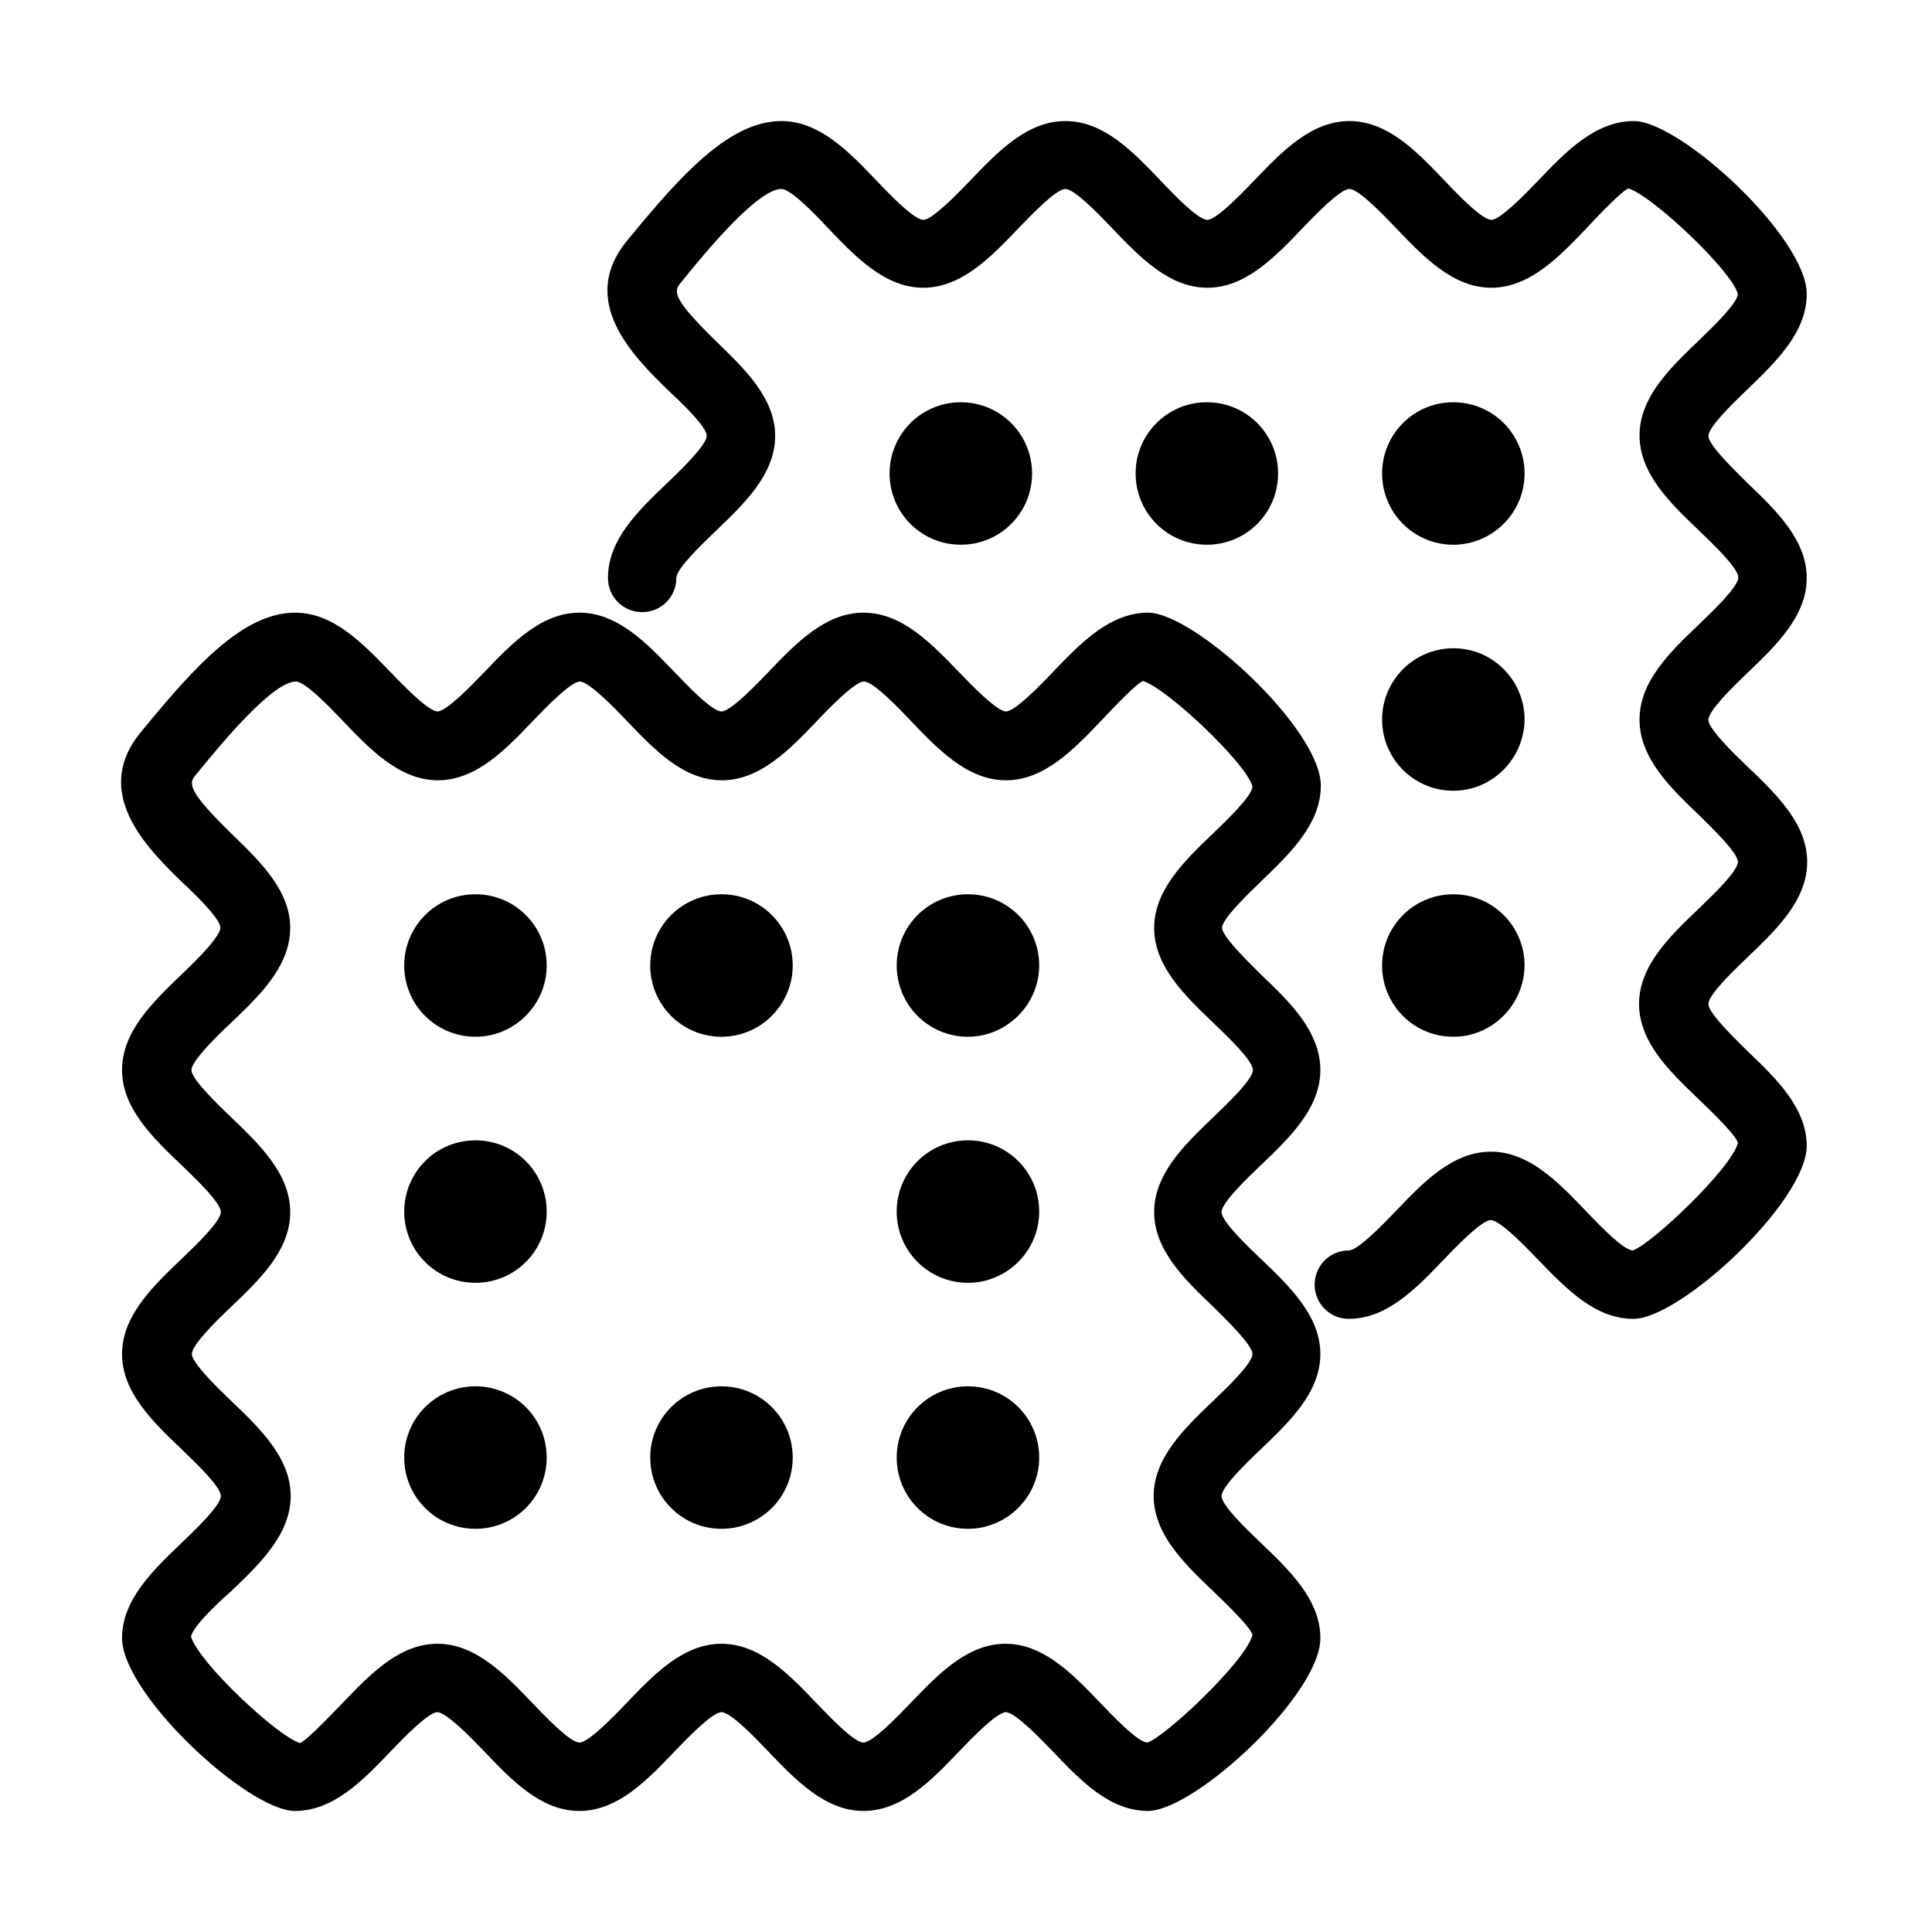 <?xml version="1.0" encoding="UTF-8"?>
<!-- Uploaded to: ICON Repo, www.svgrepo.com, Generator: ICON Repo Mixer Tools -->
<svg fill="#000000" width="800px" height="800px" version="1.1" viewBox="144 144 512 512" xmlns="http://www.w3.org/2000/svg">
 <g>
  <path d="m551.43 477.65c7.555 7.805 15.23 15.863 25.426 15.863 12.461 0 45.816-30.965 45.945-45.816 0-10.074-8.059-17.871-15.863-25.301l-0.973-0.965c-2.008-2-4.602-4.582-6.531-6.867-0.77-0.914-1.434-1.781-1.91-2.543l-0.289-0.488c-0.098-0.176-0.184-0.348-0.254-0.516l-0.152-0.434-0.031-0.113c-0.035-0.145-0.055-0.281-0.055-0.41 0-1.297 1.875-3.695 4.137-6.144 1.961-2.129 4.215-4.293 5.801-5.816l0.035-0.035 0.352-0.34c3.465-3.301 6.988-6.68 9.828-10.301l0.828-1.086c0.488-0.664 0.945-1.332 1.383-2.016 0.641-1 1.219-2.023 1.715-3.066 1.316-2.762 2.102-5.684 2.102-8.824 0-10.074-8.055-17.875-15.855-25.305-0.719-0.688-1.59-1.527-2.527-2.449-0.969-0.961-2.008-2.004-2.992-3.055-2.562-2.723-4.805-5.473-4.805-6.828 0-2.516 6.676-8.938 10.195-12.336 7.805-7.422 15.863-15.23 15.863-25.297 0-10.07-8.059-17.871-15.863-25.301l-0.93-0.926c-3.648-3.629-9.266-9.215-9.266-11.41 0-2.387 6.676-8.805 10.195-12.203l0.277-0.258c7.711-7.473 15.586-15.09 15.586-25.168 0-14.977-33.484-45.816-45.816-45.816-10.195 0-18 8.059-25.426 15.855-3.277 3.398-9.945 10.328-12.336 10.328-1.621 0-4.957-2.922-7.969-5.871-1.438-1.406-2.797-2.82-3.859-3.934l-0.504-0.523c-5.34-5.602-10.812-11.344-17.254-14.129-2.519-1.086-5.184-1.727-8.051-1.727-10.062 0-17.871 8.059-25.293 15.855l-0.055 0.059c-2.203 2.277-5.883 6.094-8.797 8.375-1.441 1.137-2.695 1.895-3.484 1.895-2.426 0-8.703-6.547-11.977-9.957l-0.355-0.371c-7.434-7.797-15.109-15.855-25.305-15.855-10.066 0-17.871 8.059-25.293 15.855l-0.148 0.148-0.742 0.77-1.594 1.629c-0.578 0.59-1.188 1.203-1.812 1.812-1.223 1.191-2.496 2.379-3.688 3.375-1.801 1.512-3.41 2.594-4.352 2.594-1.77 0-5.594-3.488-8.801-6.695-1.359-1.352-2.598-2.66-3.535-3.633-1.426-1.496-2.863-3.004-4.332-4.461-2.652-2.637-5.394-5.113-8.309-7.078-3.859-2.606-8.02-4.316-12.66-4.316-13.715 0-26.555 14.352-39.645 30.207l-1.133 1.383c-13.434 16.195 1.801 31.004 11.004 39.953l0.07 0.074c0.738 0.688 1.613 1.504 2.519 2.383 0.664 0.648 1.348 1.324 2.019 2.012 0.852 0.867 1.684 1.75 2.434 2.609 1.715 1.969 2.973 3.769 2.973 4.824-0.086 1.68-3.086 5.098-6.113 8.195-1.512 1.543-3.039 3.012-4.211 4.141-7.801 7.43-15.855 15.105-15.855 25.301 0 5.035 4.023 9.059 9.062 9.059 5.035 0 9.059-4.023 9.059-9.059 0-2.414 6.492-8.652 9.902-11.926l0.418-0.406c7.805-7.43 15.863-15.23 15.863-25.305 0-9.941-7.93-17.617-15.48-24.918-11.207-10.953-11.582-13.215-9.695-15.48l1.133-1.383c5.285-6.547 19.383-23.664 25.676-23.664 2.519 0 8.938 6.672 12.336 10.32 7.43 7.805 15.227 15.855 25.301 15.855 10.066 0 17.871-8.051 25.297-15.855l0.238-0.246c1.855-1.922 4.426-4.57 6.785-6.668 0.629-0.559 1.242-1.074 1.824-1.531 0.531-0.418 1.035-0.777 1.5-1.074 0.801-0.504 1.48-0.801 1.984-0.801 2.418 0 8.656 6.492 11.93 9.902l0.406 0.418c7.43 7.805 15.23 15.855 25.301 15.855 10.066 0 17.871-8.051 25.297-15.855 3.273-3.398 9.945-10.32 12.332-10.32 2.523 0 9.191 7.051 12.336 10.32 7.43 7.805 15.23 15.855 25.301 15.855 10.066 0 17.875-8.051 25.297-15.855 3.148-3.398 9.82-10.32 11.082-10.449 6.414 2.016 27.434 21.906 28.945 27.945 0 0.215-0.055 0.469-0.16 0.75-0.16 0.426-0.43 0.918-0.781 1.449-0.633 0.961-1.543 2.074-2.566 3.223-2.078 2.324-4.652 4.812-6.465 6.562l-0.223 0.223c-3.215 3.059-6.473 6.18-9.188 9.5-3.887 4.738-6.668 9.875-6.668 15.801 0 10.066 8.051 17.871 15.855 25.297 3.398 3.273 10.32 9.82 10.32 12.332 0 2.519-7.047 9.188-10.32 12.336-7.805 7.43-15.855 15.23-15.855 25.301 0 10.195 8.051 17.996 15.855 25.426 3.273 3.269 10.195 9.816 10.195 12.336 0 2.414-6.516 8.676-9.926 11.953l-0.395 0.379c-7.805 7.426-15.859 15.23-15.859 25.297 0 2.07 0.344 4.043 0.953 5.941 1.383 4.316 4.16 8.219 7.477 11.906 2.312 2.566 4.887 5.031 7.43 7.453 3.269 3.148 10.191 9.816 10.32 11.578-1.766 6.797-22.781 26.684-27.816 28.441-1.141 0-3.133-1.441-5.262-3.328-2.406-2.133-4.996-4.832-6.734-6.637l-0.336-0.352c-1.508-1.578-3.023-3.172-4.578-4.703-0.973-0.957-1.957-1.898-2.957-2.797l-1.523-1.32-1.152-0.938c-4.539-3.586-9.465-6.098-15.094-6.098-3.574 0-6.871 1.02-9.961 2.68-3.269 1.758-6.312 4.234-9.223 6.988-2.09 1.973-4.113 4.086-6.109 6.188-3.277 3.398-9.945 10.316-12.336 10.316-5.035 0-9.066 4.035-9.066 9.066 0 2.027 0.66 3.898 1.773 5.402 1.645 2.231 4.289 3.664 7.293 3.664 10.066 0 17.871-8.059 25.297-15.863l2.199-2.269c1.363-1.387 2.926-2.93 4.438-4.289 2.324-2.094 4.523-3.762 5.695-3.762 1.434 0.07 4.199 2.332 6.898 4.867l1.652 1.594 0.988 0.984c1.07 1.074 2.035 2.082 2.797 2.875z"/>
  <path d="m270 418.75c-5.512 0-10.461-2.352-13.906-6.098-3.094-3.363-4.973-7.848-4.973-12.785 0-10.445 8.43-18.879 18.879-18.879 10.449 0 18.879 8.434 18.879 18.879 0 5.336-2.254 10.203-5.883 13.656-3.379 3.227-7.949 5.227-12.996 5.227z"/>
  <path d="m335.2 418.75c-10.449 0-18.879-8.434-18.879-18.883 0-10.445 8.43-18.879 18.879-18.879 10.449 0 18.879 8.434 18.879 18.879 0 1.434-0.16 2.828-0.465 4.176-0.844 3.688-2.773 6.981-5.445 9.52-0.918 0.871-1.926 1.652-3 2.328-0.559 0.352-1.145 0.668-1.738 0.965-0.414 0.195-0.832 0.379-1.254 0.555-1.062 0.422-2.176 0.754-3.324 0.98-1.18 0.234-2.406 0.359-3.652 0.359z"/>
  <path d="m400.52 418.75c-10.449 0-18.883-8.434-18.883-18.883 0-10.445 8.434-18.879 18.883-18.879 10.445 0 18.879 8.434 18.879 18.879 0 10.32-8.562 18.883-18.879 18.883z"/>
  <path d="m270 483.96c-10.449 0-18.879-8.43-18.879-18.879s8.43-18.879 18.879-18.879c2.465 0 4.816 0.465 6.977 1.32 0.422 0.168 0.84 0.352 1.254 0.555l0.582 0.293 0.676 0.375c0.664 0.387 1.305 0.812 1.91 1.273 4.551 3.441 7.481 8.906 7.481 15.062 0 10.449-8.43 18.879-18.879 18.879z"/>
  <path d="m400.52 483.96c-10.449 0-18.883-8.43-18.883-18.879s8.434-18.879 18.883-18.879c1.246 0 2.465 0.117 3.644 0.344l0.871 0.191c0.363 0.09 0.727 0.191 1.082 0.301 0.559 0.176 1.105 0.375 1.641 0.598 1.277 0.527 2.488 1.191 3.609 1.977 4.859 3.41 8.031 9.059 8.031 15.469 0 10.449-8.562 18.879-18.879 18.879z"/>
  <path d="m270 549.15c-10.449 0-18.879-8.434-18.879-18.879 0-10.449 8.43-18.883 18.879-18.883 4.184 0 8.043 1.355 11.172 3.644 4.68 3.43 7.707 8.973 7.707 15.238 0 10.445-8.43 18.879-18.879 18.879z"/>
  <path d="m335.2 549.15c-1.738 0-3.422-0.234-5.027-0.672-3.035-0.836-5.766-2.402-7.977-4.512-3.621-3.434-5.875-8.293-5.875-13.695 0-10.449 8.43-18.883 18.879-18.883 10.449 0 18.879 8.434 18.879 18.883 0 2.578-0.516 5.043-1.449 7.289-0.527 1.258-1.188 2.449-1.961 3.555-0.762 1.082-1.633 2.086-2.606 2.984-1.309 1.215-2.797 2.246-4.414 3.059-2.535 1.273-5.406 1.992-8.449 1.992z"/>
  <path d="m400.52 549.15c-10.449 0-18.883-8.434-18.883-18.879 0-10.449 8.434-18.883 18.883-18.883 10.445 0 18.879 8.434 18.879 18.883 0 5.481-2.359 10.41-6.09 13.855-3.383 3.117-7.887 5.023-12.789 5.023z"/>
  <path d="m422.92 608.06c7.426 7.797 15.102 15.855 25.297 15.855 12.465 0 45.816-30.961 45.691-45.816 0-10.066-8.055-17.871-15.859-25.297l-0.461-0.441c-3.527-3.391-9.859-9.488-9.859-11.891 0-1.543 2.656-4.652 5.457-7.555 1.539-1.578 3.106-3.098 4.328-4.258l0.164-0.168 0.371-0.355c3.121-2.973 6.285-6.004 8.961-9.219 4.004-4.816 6.898-10.043 6.898-16.082 0-10.066-8.055-17.871-15.859-25.297l-0.461-0.441c-1.234-1.188-2.816-2.703-4.348-4.285-2.836-2.926-5.512-6.047-5.512-7.606 0-1.551 2.676-4.68 5.488-7.586 1.035-1.062 2.078-2.094 3.023-3.012l1.809-1.738c5.93-5.648 12.008-11.504 14.582-18.418 0.812-2.184 1.277-4.469 1.277-6.883 0-10.195-8.055-17.996-15.859-25.426l-0.898-0.898c-3.488-3.473-9.297-9.25-9.297-11.438 0.043-0.828 0.879-2.144 2.094-3.648 1.207-1.488 2.777-3.16 4.332-4.738 1.41-1.422 2.805-2.766 3.898-3.816l0.277-0.277c7.719-7.461 15.578-15.074 15.578-25.148 0-14.977-33.48-45.816-45.816-45.816-8.477 0-15.344 5.711-21.738 12.168-1.199 1.211-2.383 2.453-3.559 3.688l-0.035 0.039c-3.277 3.41-9.914 10.285-12.297 10.285-2.519-0.129-9.188-7.047-12.336-10.324-7.551-7.797-15.23-15.855-25.426-15.855-10.07 0-17.871 8.059-25.301 15.855-1.461 1.52-3.602 3.742-5.734 5.734-2.641 2.473-5.277 4.59-6.598 4.59-2.418 0-8.68-6.519-11.961-9.938l-0.039-0.035-0.336-0.352c-7.426-7.797-15.23-15.855-25.297-15.855-10.07 0-17.871 8.059-25.301 15.855-3.269 3.398-9.945 10.324-12.336 10.324-1.684-0.086-5.246-3.231-8.355-6.285-1.527-1.496-2.945-2.961-3.977-4.039l-0.277-0.277c-7.461-7.719-15.074-15.578-25.148-15.578-13.719 0-26.555 14.352-39.645 30.207l-1.133 1.383c-13.434 16.191 1.801 31.004 11 39.953l0.074 0.074c3.523 3.273 9.816 9.438 9.945 11.828 0 1.465-2.328 4.316-4.918 7.074l-1.148 1.191-1.043 1.062c-1.152 1.152-2.238 2.195-3.086 3.008l-0.277 0.258-0.039 0.035c-7.699 7.461-15.547 15.066-15.547 25.133 0 10.07 8.059 17.871 15.863 25.301l0.418 0.406c2.207 2.113 5.535 5.316 7.711 8.008 1.297 1.598 2.188 3.016 2.188 3.922 0 2.414-6.512 8.676-9.926 11.953l-0.391 0.379c-3.664 3.484-7.383 7.051-10.297 10.891-3.297 4.352-5.566 9.059-5.566 14.406 0 10.07 8.059 17.871 15.863 25.301l0.418 0.406c3.516 3.375 9.898 9.508 9.898 11.93 0 1.371-2.102 3.981-4.539 6.582-2.031 2.164-4.293 4.32-5.777 5.75-7.805 7.426-15.863 15.23-15.863 25.297 0 14.855 33.359 45.816 45.816 45.816 10.195 0 18-8.059 25.426-15.855l0.035-0.039c1.691-1.758 4.266-4.43 6.699-6.613 2.285-2.059 4.445-3.672 5.598-3.672 2.519 0.129 9.188 7.047 12.336 10.324 7.43 7.797 15.105 15.855 25.301 15.855 4.402 0 8.367-1.535 12.059-3.922 4.758-3.074 9.059-7.547 13.238-11.934l0.035-0.039c3.277-3.41 9.914-10.285 12.301-10.285 2.519 0 9.188 7.047 12.332 10.324 7.43 7.797 15.23 15.855 25.301 15.855 10.195 0 17.996-8.059 25.426-15.855 3.269-3.398 9.945-10.324 12.336-10.324 2.512 0.129 9.188 7.047 12.332 10.324zm-199.49-2.144c-6.172-2.012-26.688-21.27-28.824-28.191 0.059-0.324 0.215-0.707 0.441-1.129 0.203-0.375 0.469-0.789 0.773-1.219 0.461-0.645 1.027-1.344 1.652-2.07 0.617-0.715 1.293-1.445 2-2.168 0.668-0.691 1.363-1.379 2.047-2.035l1.586-1.496 0.914-0.828 1.156-1.016c7.805-7.422 15.859-15.227 15.859-25.293 0-10.074-8.055-17.871-15.859-25.305-3.398-3.269-10.32-9.941-10.32-12.332 0-2.516 6.668-8.938 10.195-12.336 7.805-7.422 15.859-15.098 15.859-25.293 0-10.074-8.055-17.875-15.859-25.305-3.398-3.269-10.316-9.941-10.316-12.332s6.918-9.191 10.316-12.336c1.68-1.598 3.367-3.215 4.992-4.859 5.906-6.023 10.867-12.531 10.867-20.438 0-9.941-7.93-17.617-15.484-24.918-11.195-10.953-11.578-13.223-9.691-15.484l1.137-1.387c5.285-6.418 19.254-23.531 25.547-23.531 2.418 0 8.656 6.488 11.93 9.898l0.406 0.418c7.43 7.805 15.23 15.855 25.301 15.855 0.578 0 1.152-0.023 1.711-0.07l0.852-0.102 0.66-0.102 0.824-0.16c3.945-0.863 7.539-2.914 10.926-5.57 1.332-1.043 2.629-2.18 3.91-3.371 2.191-2.059 4.32-4.277 6.414-6.481 3.277-3.398 9.945-10.316 12.336-10.316 2.519 0.121 9.188 7.047 12.332 10.316 7.43 7.805 15.105 15.855 25.301 15.855 10.07 0 17.875-8.051 25.297-15.855l2.227-2.293c0.914-0.934 1.922-1.934 2.938-2.898 2.824-2.691 5.75-5.125 7.172-5.125 2.519 0 9.188 7.047 12.332 10.316 3.012 3.16 6.078 6.363 9.336 9.055 4.789 3.957 9.977 6.801 15.969 6.801 10.066 0 17.871-8.051 25.293-15.855 3.148-3.398 9.824-10.316 11.078-10.445 6.422 2.016 27.438 21.902 28.949 27.941 0 2.394-6.672 8.809-10.195 12.207-7.805 7.43-15.855 15.23-15.855 25.301 0 10.066 8.051 17.871 15.855 25.297 3.398 3.277 10.32 9.82 10.32 12.336 0 2.414-6.492 8.652-9.902 11.926l-0.418 0.406c-5.555 5.285-11.234 10.762-14.047 17.109-1.137 2.57-1.809 5.285-1.809 8.195 0 10.066 8.051 17.871 15.855 25.293 3.523 3.527 10.195 9.945 10.195 12.336 0 2.414-6.488 8.652-9.898 11.93l-0.418 0.402c-7.805 7.434-15.863 15.23-15.863 25.305 0 0.551 0.023 1.094 0.066 1.629 0.062 0.719 0.168 1.426 0.309 2.117 0.195 0.953 0.461 1.887 0.785 2.797 0.285 0.805 0.617 1.598 0.992 2.371 0.668 1.391 1.473 2.738 2.379 4.051 3.035 4.402 7.219 8.414 11.332 12.328 1.922 1.852 5.113 4.926 7.434 7.5 0.777 0.852 1.453 1.652 1.957 2.336 0.551 0.754 0.895 1.363 0.926 1.742-1.762 6.797-22.781 26.688-27.812 28.449-2.523 0-9.188-7.047-12.336-10.316-3.352-3.516-6.773-7.086-10.449-9.949-1.148-0.895-2.316-1.715-3.519-2.449-2.035-1.238-4.156-2.211-6.387-2.809-1.586-0.422-3.231-0.656-4.945-0.656-1.125 0-2.219 0.098-3.289 0.289-2.242 0.398-4.375 1.188-6.414 2.254-2.106 1.102-4.106 2.504-6.051 4.09-3.336 2.727-6.469 6.004-9.543 9.23-3.277 3.398-9.945 10.316-12.336 10.316-2.414 0-8.652-6.488-11.926-9.898l-0.406-0.418c-7.43-7.805-15.23-15.863-25.301-15.863-3.727 0-7.144 1.102-10.34 2.883-2.285 1.277-4.461 2.902-6.562 4.719-1.598 1.383-3.152 2.871-4.676 4.406-1.254 1.266-2.488 2.562-3.719 3.856-3.277 3.398-9.945 10.316-12.336 10.316-1.223 0-3.418-1.652-5.707-3.731-2.25-2.039-4.598-4.481-6.223-6.168l-0.402-0.418c-7.43-7.805-15.23-15.863-25.305-15.863-10.066 0-17.871 8.059-25.293 15.863-1.703 1.762-4.316 4.481-6.613 6.699-2.129 2.051-3.984 3.68-4.59 3.742z" fill-rule="evenodd"/>
  <path d="m379.75 269.48c0 10.449 8.43 18.879 18.879 18.879 7.227 0 13.488-4.035 16.664-9.98 1.414-2.648 2.215-5.676 2.215-8.898 0-10.445-8.434-18.879-18.879-18.879-10.449 0-18.879 8.434-18.879 18.879z"/>
  <path d="m444.95 269.48c0 10.449 8.434 18.879 18.879 18.879 2.465 0 4.82-0.473 6.984-1.324 1.527-0.609 2.961-1.41 4.262-2.375 4.637-3.434 7.633-8.945 7.633-15.18 0-10.445-8.43-18.879-18.879-18.879-10.445 0-18.879 8.434-18.879 18.879z"/>
  <path d="m510.27 269.48c0 10.449 8.43 18.879 18.879 18.879 10.316 0 18.879-8.43 18.879-18.879 0-4.293-1.426-8.246-3.828-11.41-1.508-1.992-3.398-3.672-5.57-4.926-2.781-1.613-6.023-2.543-9.48-2.543-10.449 0-18.879 8.434-18.879 18.879z"/>
  <path d="m516.8 348.97c3.309 2.859 7.625 4.586 12.352 4.586 10.316 0 18.754-8.434 18.879-18.879 0-5.035-2.016-9.816-5.539-13.344-3.648-3.648-8.309-5.535-13.34-5.535-5.035 0-9.816 2.016-13.344 5.535-3.519 3.527-5.535 8.309-5.535 13.344 0 5.723 2.523 10.836 6.527 14.293z"/>
  <path d="m516.36 413.78c3.363 3.09 7.848 4.973 12.785 4.973 10.316 0 18.754-8.434 18.879-18.883 0-10.445-8.434-18.879-18.879-18.879-10.449 0-18.879 8.434-18.879 18.879 0 5.516 2.348 10.461 6.094 13.91z"/>
 </g>
</svg>